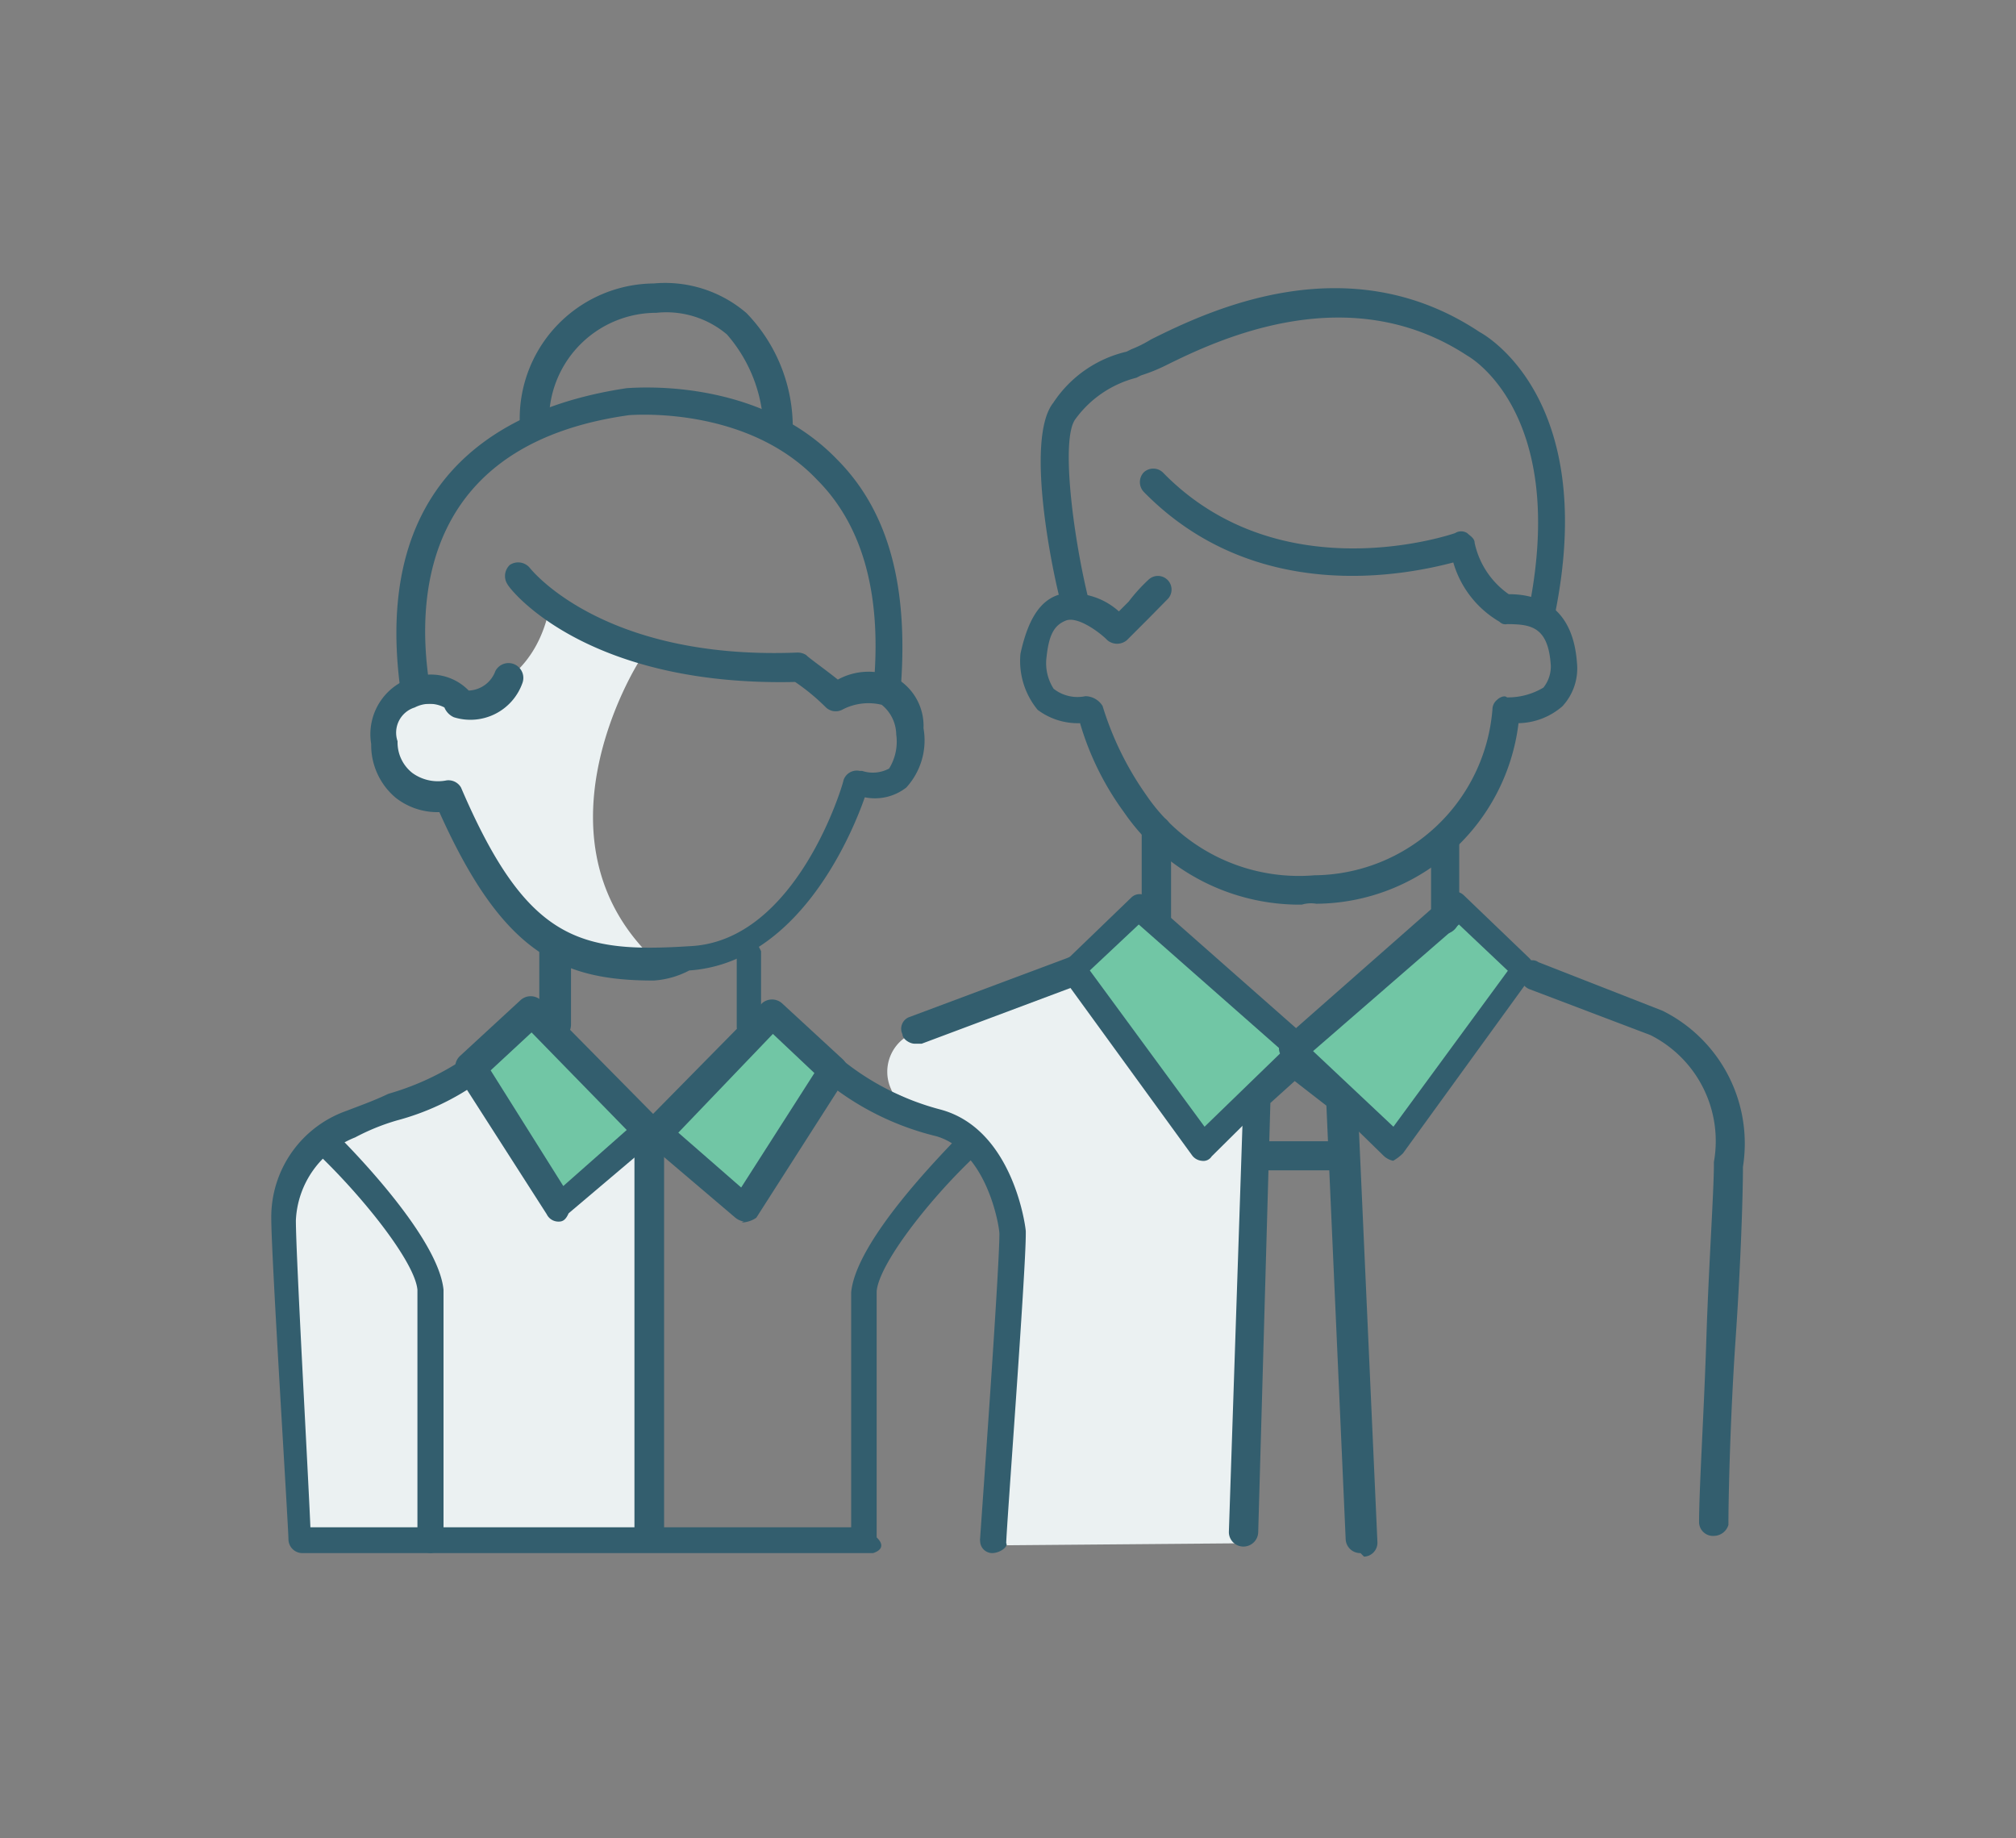 <svg id="Layer_1" data-name="Layer 1" xmlns="http://www.w3.org/2000/svg" viewBox="0 0 68 62"><rect x="0" y="0" width="68" height="62" fill="#808080" stroke="none"/><defs><style>.cls-1{fill:#ebf1f2;}.cls-2{fill:#335e6e;}.cls-3{fill:#71c6a5;}</style></defs><g id="Group_1301" data-name="Group 1301"><g id="Group_1300" data-name="Group 1300"><path id="Path_1306" data-name="Path 1306" class="cls-1" d="M41.78,52.05l.74-15-1.9,1.65-4.35-5.84-5.51,2a1.41,1.41,0,0,0-.71,1.86l.05.12s2.72,1.06,3.37,2.63.74,4.93.25,12.08l-.33.57Z"/><path id="Path_1307" data-name="Path 1307" class="cls-1" d="M21.89,51.8,22,38.16l-3.94-4-2.22,2.14L11,37.91,9.4,40.71l.73,11.18Z"/><path id="Path_1308" data-name="Path 1308" class="cls-1" d="M21.56,22.3s-4,6.24.82,10.35a6.57,6.57,0,0,1-6.9-5.09,1.18,1.18,0,0,0-1.23-1c-1.07,0-1.65-1.89-.66-2.87,0,0,3.86.65,4.85-2.8A11.37,11.37,0,0,1,21.56,22.3Z"/><path id="Path_1309" data-name="Path 1309" class="cls-2" d="M33.48,52.38h0a.41.41,0,0,1-.42-.41.19.19,0,0,1,0-.08h0c0-.09.65-9,.65-10.28,0-.24-.41-2.79-2.13-3.29a9.43,9.43,0,0,1-3.78-1.89.46.46,0,0,1,0-.66.47.47,0,0,1,.55-.07,8.85,8.85,0,0,0,3.37,1.72c2.47.66,2.88,4,2.88,4.11v.08c0,1.32-.66,10-.66,10.44.08.08-.17.33-.49.33Z"/><path id="Path_1310" data-name="Path 1310" class="cls-2" d="M29.45,52.38H10.22a.47.47,0,0,1-.49-.45s0,0,0,0c0-.42-.58-9.54-.58-10.85a3.8,3.8,0,0,1,2.55-3.62c.41-.16.9-.33,1.4-.57a9.1,9.1,0,0,0,2.38-1.07.46.46,0,0,1,.65-.13.47.47,0,0,1,.13.65l0,.05a.08.08,0,0,1-.08.08h0a8.57,8.57,0,0,1-2.8,1.32,7.35,7.35,0,0,0-1.4.57,3.16,3.16,0,0,0-2,2.8c0,1.15.41,8.46.49,10.35H28.71V43.59c.16-1.73,3-4.6,3.54-5.18a.42.42,0,0,1,.6,0l0,.06a.4.4,0,0,1,0,.56l0,0c-1.56,1.48-3.2,3.61-3.28,4.52v8.3C29.86,52.13,29.7,52.3,29.45,52.38Z"/><path id="Path_1311" data-name="Path 1311" class="cls-2" d="M14.57,52.38a.47.47,0,0,1-.49-.46v0h0V43.5c-.08-.9-1.72-3-3.29-4.52a.43.43,0,0,1,0-.6l.07-.06a.4.4,0,0,1,.56,0h0c.58.58,3.37,3.46,3.54,5.18v8.38a.48.48,0,0,1-.42.5Z"/><path id="Path_1312" data-name="Path 1312" class="cls-2" d="M21.89,52.05a.52.52,0,0,1-.49-.49h0V38.16a.5.5,0,1,1,1-.17h0V51.56a.47.47,0,0,1-.45.49Z"/><path id="Path_1313" data-name="Path 1313" class="cls-3" d="M17.94,34.13l3.95,4-3,2.55-3-4.69Z"/><path id="Path_1314" data-name="Path 1314" class="cls-2" d="M18.85,41.2h0a.44.44,0,0,1-.41-.25l-3-4.68a.51.51,0,0,1,.08-.66l2.05-1.89a.51.51,0,0,1,.66,0h0l3.95,4a.64.64,0,0,1,.16.33.42.42,0,0,1-.16.33l-3,2.54C19.09,41.12,19,41.2,18.85,41.2Zm-2.3-5.1L19,40l2.14-1.89-3.21-3.29Z"/><path id="Path_1315" data-name="Path 1315" class="cls-3" d="M26.08,34.13l-3.94,4,2.95,2.55,3-4.69Z"/><path id="Path_1316" data-name="Path 1316" class="cls-2" d="M25.09,41.2a.65.65,0,0,1-.32-.16l-3-2.55a.62.62,0,0,1-.17-.33c0-.17,0-.25.17-.33l3.94-4a.51.51,0,0,1,.66,0h0l2.05,1.89a.51.51,0,0,1,.09.66l-3,4.69a.9.9,0,0,1-.5.16Zm-2.21-3L25,40.05l2.47-3.86-1.4-1.32Z"/><path id="Path_1317" data-name="Path 1317" class="cls-2" d="M25.26,35a.38.38,0,0,1-.41-.36v-.05h0V32.08a.5.5,0,0,1,.49-.33c.17,0,.25.16.33.33v2.46a.39.39,0,0,1-.36.41Z"/><path id="Path_1318" data-name="Path 1318" class="cls-2" d="M18.68,35.12c-.33,0-.49-.25-.49-.58h0V32.08a.55.55,0,0,1,.58-.5c.24,0,.41.25.49.5v2.46a.57.57,0,0,1-.55.58Z"/><path id="Path_1319" data-name="Path 1319" class="cls-2" d="M22.05,33.07c-3.12,0-5.09-.91-7.23-5.68a2.28,2.28,0,0,1-1.48-.49,2.32,2.32,0,0,1-.82-1.81,2,2,0,0,1,1.64-2.3h0a1.78,1.78,0,0,1,1.65.5,1,1,0,0,0,.9-.66.5.5,0,0,1,.91.41,1.86,1.86,0,0,1-2.31,1.15.61.61,0,0,1-.32-.33,1.08,1.08,0,0,0-1,0A.89.89,0,0,0,13.41,25v0a1.31,1.31,0,0,0,.5,1.07,1.47,1.47,0,0,0,1.15.25.49.49,0,0,1,.49.24c2.22,5.18,4,5.59,7.73,5.35,3.61-.17,5.17-5.51,5.17-5.59A.47.47,0,0,1,29,26h.08a1.16,1.16,0,0,0,.91-.08,1.73,1.73,0,0,0,.24-1.15,1.31,1.31,0,0,0-.49-1,1.89,1.89,0,0,0-1.32.16.48.48,0,0,1-.57-.08A7.06,7.06,0,0,0,26.82,23c-7.07.16-9.62-3.12-9.7-3.29a.51.51,0,0,1,.08-.66h0a.51.51,0,0,1,.66.09s2.39,3.12,9,2.87a.54.54,0,0,1,.33.08c.08.09.66.5,1.07.83a2.16,2.16,0,0,1,1.89-.09,1.86,1.86,0,0,1,1,1.73,2.36,2.36,0,0,1-.58,2,1.72,1.72,0,0,1-1.4.33c-.49,1.4-2.3,5.59-5.92,5.84A3,3,0,0,1,22.05,33.07Z"/><path id="Path_1320" data-name="Path 1320" class="cls-2" d="M29.94,23.78h0a.47.47,0,0,1-.49-.45v0h0c.33-3.21-.33-5.59-1.89-7.15C25.18,13.67,21.31,14,21.23,14c-6.49.9-7.31,5.51-6.74,9.12a.63.63,0,0,1-.41.58c-.25.08-.49-.17-.57-.41h0c-1.07-7.81,4.27-9.7,7.64-10.2.16,0,4.36-.41,7.07,2.39,1.81,1.81,2.46,4.44,2.14,8C30.44,23.53,30.19,23.78,29.94,23.78Z"/><path id="Path_1321" data-name="Path 1321" class="cls-2" d="M26.24,14.9a.54.54,0,0,1-.49-.49,5,5,0,0,0-1.23-3.13,3.17,3.17,0,0,0-2.38-.73,3.62,3.62,0,0,0-3.62,3.53v.08a.54.54,0,0,1-.49.5h0a.54.54,0,0,1-.5-.5,4.56,4.56,0,0,1,4.52-4.6,4.21,4.21,0,0,1,3.13,1,5.54,5.54,0,0,1,1.56,3.78c0,.41-.17.57-.5.57Z"/><path id="Path_1322" data-name="Path 1322" class="cls-2" d="M57.81,51.8a.47.47,0,0,1-.5-.45v0h0c0-1.15.17-3.78.25-6.33.08-2.38.25-4.85.25-5.75v-.08a4,4,0,0,0-2.14-4.28l-4.11-1.56a.52.52,0,0,1-.25-.66.39.39,0,0,1,.44-.3.35.35,0,0,1,.14.06h0l4.19,1.64a5,5,0,0,1,2.71,5.26c0,1-.08,3.37-.25,5.84s-.24,5.18-.24,6.24A.52.52,0,0,1,57.81,51.8Z"/><path id="Path_1323" data-name="Path 1323" class="cls-3" d="M36.19,32.73l2.14-2.13,5.59,4.85-3.37,3.28Z"/><path id="Path_1324" data-name="Path 1324" class="cls-2" d="M40.54,39.15h0a.46.46,0,0,1-.32-.17l-4.36-6a.5.5,0,0,1,.08-.57l2.22-2.14a.4.4,0,0,1,.56,0l0,0,5.5,4.85a.4.4,0,0,1,0,.56h0L40.87,39A.33.33,0,0,1,40.54,39.15Zm-3.78-6.42L40.63,38l2.63-2.55-4.85-4.27Z"/><path id="Path_1325" data-name="Path 1325" class="cls-3" d="M51.39,32.73,49.18,30.6l-5.51,4.85L47,38.73Z"/><path id="Path_1326" data-name="Path 1326" class="cls-2" d="M47,39.15a.65.65,0,0,1-.33-.17l-3.37-3.29a.42.42,0,0,1-.16-.33.58.58,0,0,1,.16-.32l5.51-4.85a.4.4,0,0,1,.56,0v0l2.22,2.13a.5.5,0,0,1,.08.58l-4.35,6a1.59,1.59,0,0,1-.33.25Zm-2.71-3.7L47,38l3.86-5.26-1.65-1.56Z"/><path id="Path_1327" data-name="Path 1327" class="cls-2" d="M45.89,52.38a.49.49,0,0,1-.5-.46v0l-.65-14.63-1.07-.83-.82.74-.41,14.47a.5.5,0,0,1-.5.49.49.49,0,0,1-.49-.49L41.94,37a.43.43,0,0,1,.17-.33l1.31-1.07a.39.39,0,0,1,.56,0h0l1.64,1.15a.7.7,0,0,1,.17.33L46.46,52a.47.47,0,0,1-.45.5h0Z"/><path id="Path_1328" data-name="Path 1328" class="cls-2" d="M45.23,39.47H42.44a.52.52,0,0,1-.5-.49.47.47,0,0,1,.45-.49h2.84a.47.47,0,0,1,.49.45v0h0a.47.47,0,0,1-.45.49Z"/><path id="Path_1329" data-name="Path 1329" class="cls-2" d="M39,31.5a.54.54,0,0,1-.49-.49v-3a.53.53,0,0,1,.49-.49h0a.48.48,0,0,1,.5.45v0h0v3a.47.47,0,0,1-.46.49Z"/><path id="Path_1330" data-name="Path 1330" class="cls-2" d="M48.76,31.5a.54.54,0,0,1-.49-.49V28.46a.47.47,0,0,1,.45-.49h0a.47.47,0,0,1,.5.41V31A.54.54,0,0,1,48.76,31.5Z"/><path id="Path_1331" data-name="Path 1331" class="cls-2" d="M43.91,30.51a7.19,7.19,0,0,1-6-3.12,9.67,9.67,0,0,1-1.48-3A2.26,2.26,0,0,1,35,23.94a2.59,2.59,0,0,1-.58-1.89c.25-1.15.66-1.81,1.32-2a2.36,2.36,0,0,1,2,.57l.33-.33a5.72,5.72,0,0,1,.66-.73.46.46,0,0,1,.67.63l0,0-.65.66-.74.74a.51.51,0,0,1-.66,0c-.24-.25-1-.82-1.4-.66s-.57.49-.65,1.23a1.59,1.59,0,0,0,.24,1.07,1.3,1.3,0,0,0,1.07.25.69.69,0,0,1,.58.33,10.56,10.56,0,0,0,1.47,3,6.23,6.23,0,0,0,5.68,2.71,6.08,6.08,0,0,0,6-5.59.42.42,0,0,1,.16-.33c.08-.08.25-.16.33-.08a2.32,2.32,0,0,0,1.23-.33,1.15,1.15,0,0,0,.25-.73c-.08-1.32-.66-1.41-1.48-1.41a.27.27,0,0,1-.25-.08,3.41,3.41,0,0,1-1.56-2c-1.56.41-6.66,1.48-10.44-2.38a.48.48,0,0,1,0-.66.47.47,0,0,1,.64,0c4,4.11,9.86,2.05,9.86,2.05a.38.38,0,0,1,.41,0c.09.09.25.17.25.33a2.83,2.83,0,0,0,1.15,1.73c.66,0,2.14.16,2.3,2.3a1.88,1.88,0,0,1-.49,1.48,2.32,2.32,0,0,1-1.48.57,6.92,6.92,0,0,1-6.82,6.09A1.08,1.08,0,0,0,43.91,30.51Z"/><path id="Path_1332" data-name="Path 1332" class="cls-2" d="M52.05,21H52a.61.61,0,0,1-.41-.57h0C52.87,13.83,49.5,12,49.5,12c-4-2.63-8.38-.57-10.19.33a5.85,5.85,0,0,1-.82.33l-.16.08a3.66,3.66,0,0,0-2.06,1.4c-.49.66-.08,3.87.41,5.92a.47.47,0,0,1-.32.58.48.48,0,0,1-.58-.32h0c-.25-.91-1.23-5.51-.25-6.74A4.06,4.06,0,0,1,38,11.86l.16-.08a4.07,4.07,0,0,0,.66-.33c2-1,6.66-3.2,11.09-.25.17.09,4,2.22,2.55,9.46A.37.37,0,0,1,52.05,21Z"/><path id="Path_1333" data-name="Path 1333" class="cls-2" d="M30.85,35.2c-.17,0-.41-.16-.41-.32a.42.42,0,0,1,.21-.57h0l5.35-2a.49.49,0,0,1,.66.22.5.5,0,0,1-.23.67h0L31.09,35.2Z"/></g></g></svg>